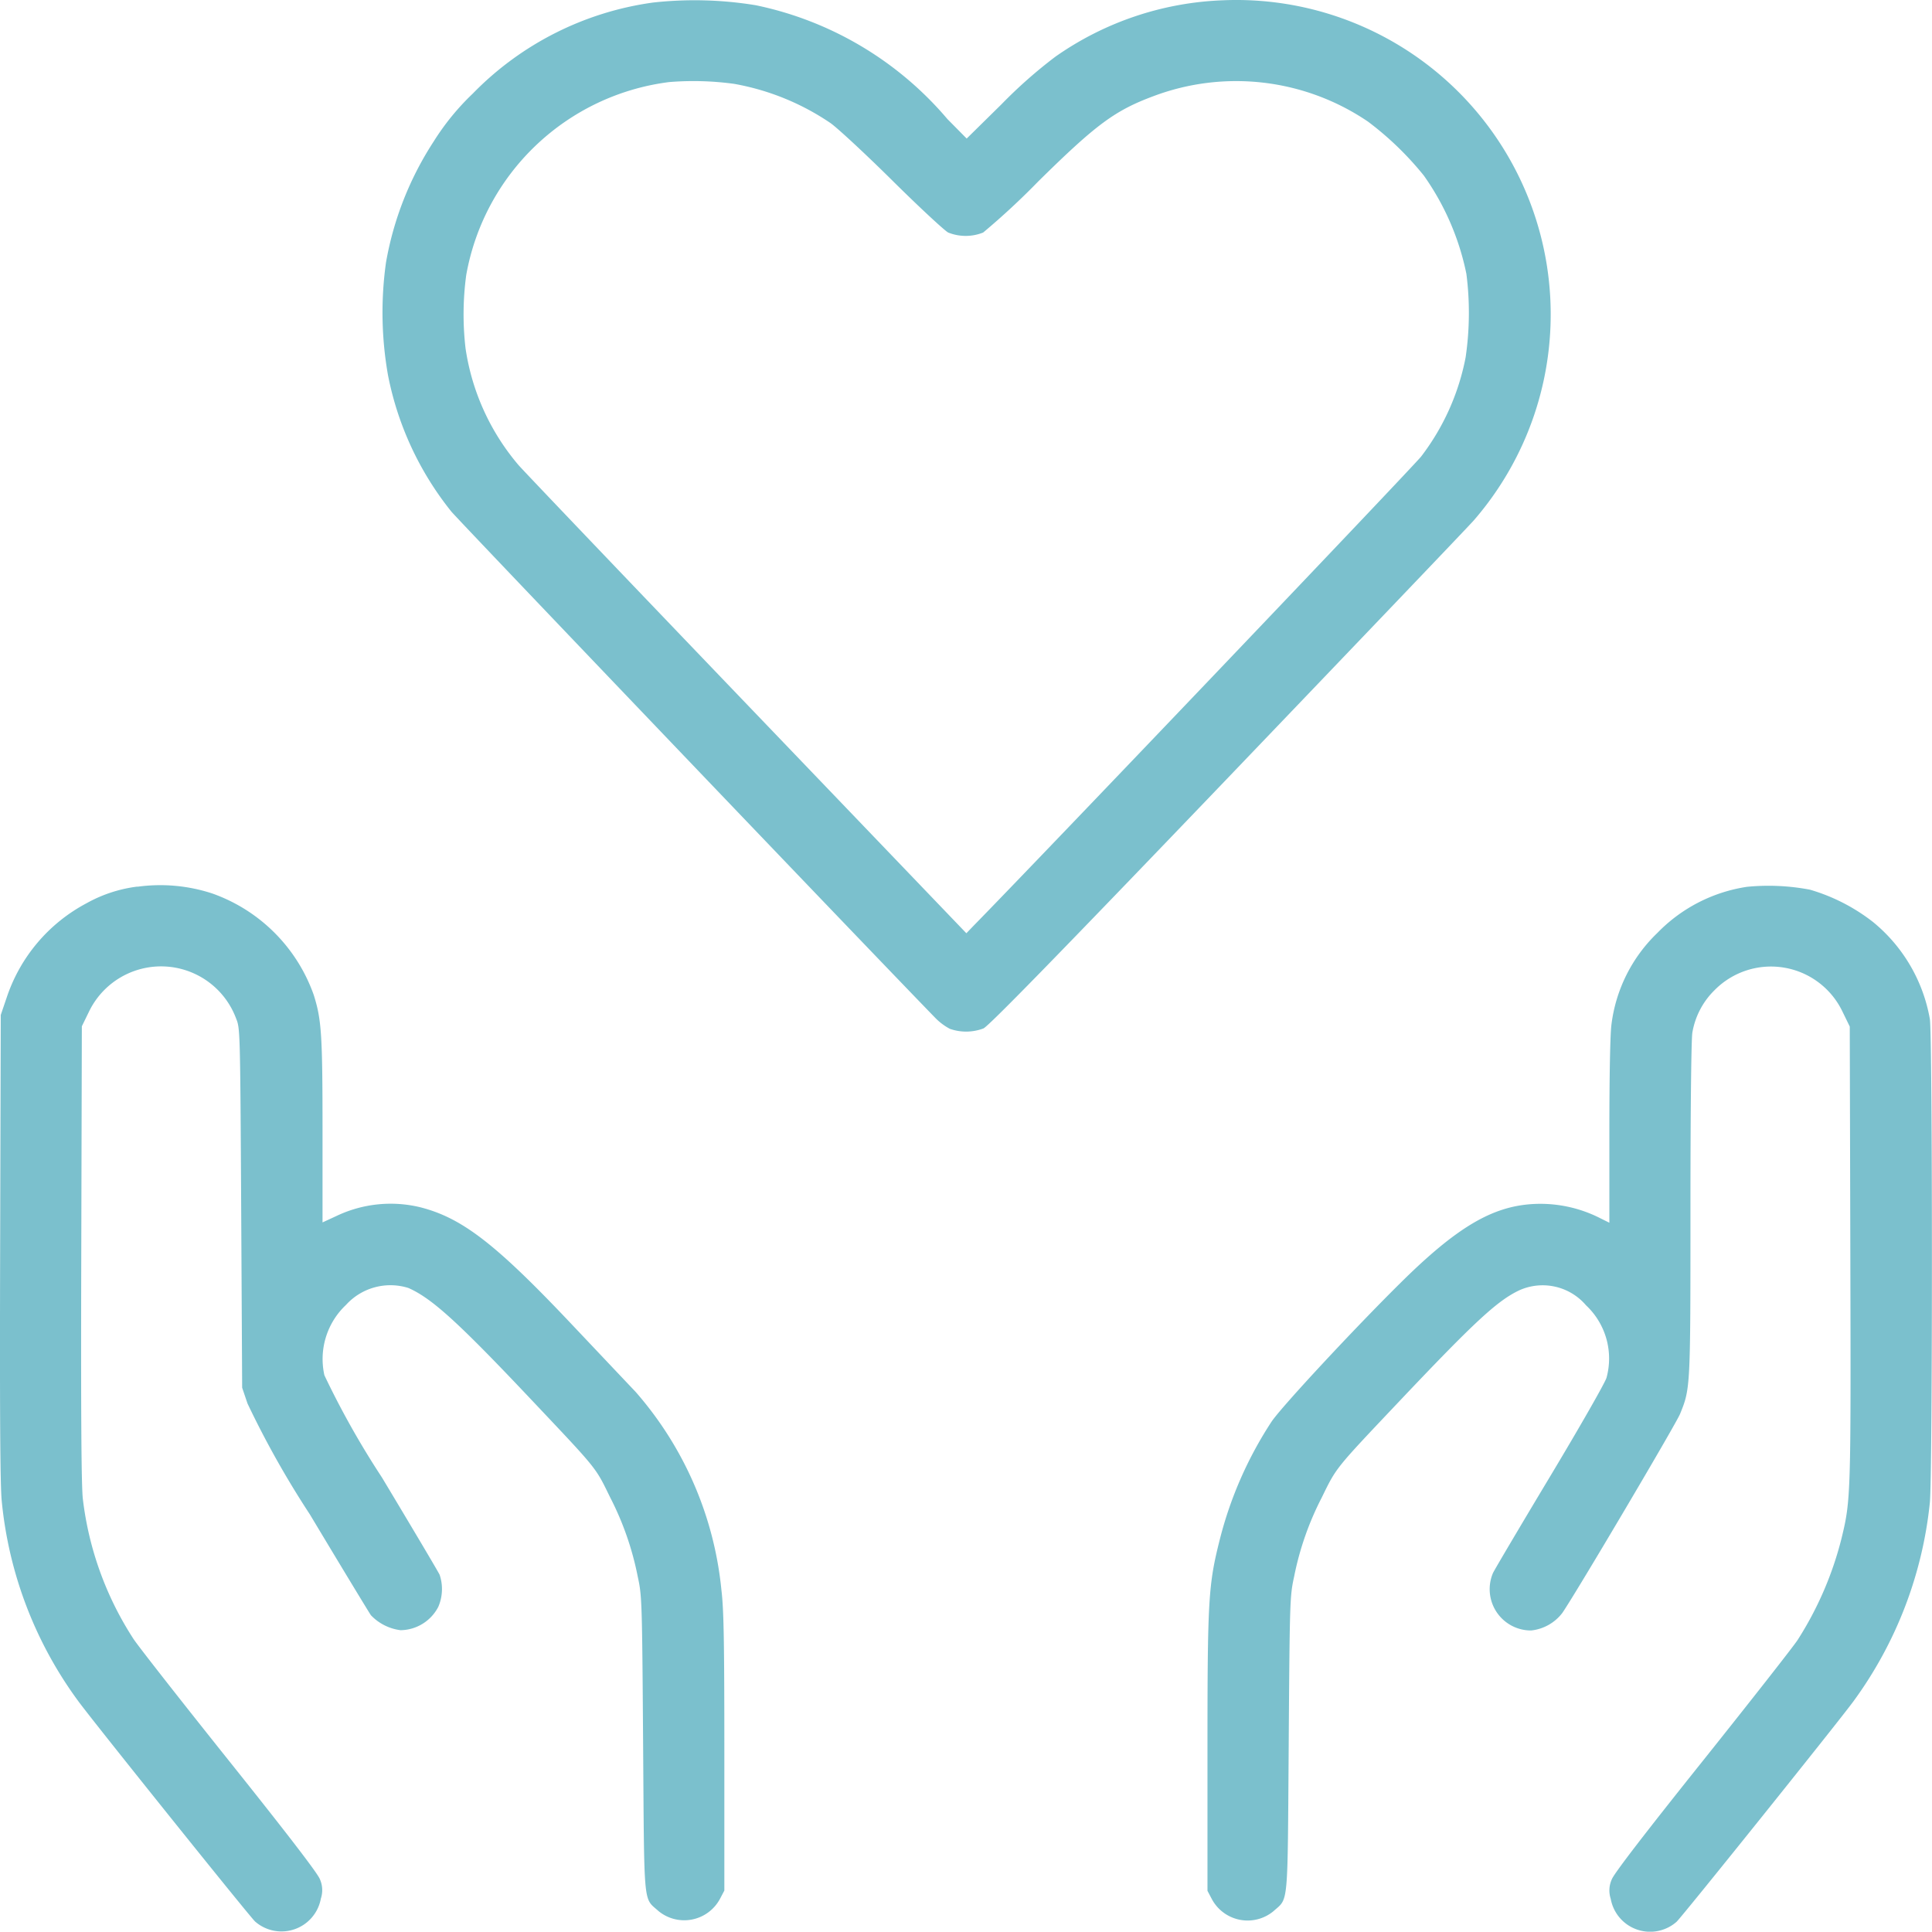 <?xml version="1.0" encoding="UTF-8"?>
<svg xmlns="http://www.w3.org/2000/svg" id="Component_10_1" data-name="Component 10 – 1" width="53.798" height="53.79" viewBox="0 0 53.798 53.79">
  <path id="Path_27" data-name="Path 27" d="M18.186.076a8.657,8.657,0,0,0-5.019,2.536,6.893,6.893,0,0,0-1.09,1.336,9.013,9.013,0,0,0-1.326,3.368,10.032,10.032,0,0,0,.057,3.141,8.744,8.744,0,0,0,1.762,3.792c.177.219,11.645,12.216,13.469,14.092a1.632,1.632,0,0,0,.415.313,1.367,1.367,0,0,0,.933-.011c.149-.067,2.037-2,6.759-6.927,3.6-3.759,6.705-7.006,6.892-7.216A8.754,8.754,0,0,0,34.054.013a8.664,8.664,0,0,0-4.662,1.57,13.25,13.25,0,0,0-1.5,1.324l-.971.956-.536-.542A9.534,9.534,0,0,0,21.049.151,10.519,10.519,0,0,0,18.186.076m.453,2.214a6.579,6.579,0,0,0-5.653,5.371,8.162,8.162,0,0,0-.019,2.048,6.469,6.469,0,0,0,1.473,3.245c.137.159,3,3.158,6.361,6.664l6.111,6.374.2-.208c1.774-1.809,12.212-12.753,12.463-13.066a6.592,6.592,0,0,0,1.239-2.76,8.525,8.525,0,0,0,.022-2.325,7.224,7.224,0,0,0-1.186-2.74,8.724,8.724,0,0,0-1.552-1.5,6.534,6.534,0,0,0-5.977-.71c-1.072.4-1.588.778-3.208,2.375a20.473,20.473,0,0,1-1.533,1.422,1.311,1.311,0,0,1-.974,0c-.1-.052-.8-.7-1.555-1.448s-1.529-1.464-1.722-1.6A6.931,6.931,0,0,0,20.446,2.34a8.352,8.352,0,0,0-1.806-.05M3.827,24.693a3.884,3.884,0,0,0-1.417.465,4.623,4.623,0,0,0-2.216,2.61l-.17.5L.007,34.723c-.012,4.5,0,6.644.044,7.075a11.22,11.22,0,0,0,2.134,5.58c.456.619,4.769,5.994,4.92,6.132a1.115,1.115,0,0,0,1.833-.639.749.749,0,0,0-.03-.544c-.061-.16-.922-1.281-2.516-3.275-1.332-1.667-2.534-3.2-2.671-3.408a9.122,9.122,0,0,1-1.411-3.9c-.042-.358-.056-2.4-.044-6.836l.016-6.325.2-.41a2.229,2.229,0,0,1,4.094.189c.114.278.115.325.143,5.285l.027,5,.149.44a25.978,25.978,0,0,0,1.736,3.087c.873,1.456,1.639,2.719,1.7,2.808a1.379,1.379,0,0,0,.825.417,1.2,1.2,0,0,0,1.052-.651,1.249,1.249,0,0,0,.037-.892c-.037-.083-.76-1.3-1.606-2.709A23.884,23.884,0,0,1,9.036,38.3a2.069,2.069,0,0,1,.6-1.957,1.67,1.67,0,0,1,1.74-.473c.655.29,1.381.95,3.412,3.1,1.877,1.988,1.786,1.874,2.207,2.734a8.32,8.32,0,0,1,.766,2.2c.118.542.122.664.15,4.672.033,4.6,0,4.258.426,4.642a1.129,1.129,0,0,0,1.711-.332l.125-.237V48.8c0-3.122-.016-3.981-.082-4.524A9.83,9.83,0,0,0,17.7,38.76c-.311-.327-1.1-1.163-1.758-1.858-2.131-2.257-3.066-2.981-4.236-3.28a3.506,3.506,0,0,0-2.332.242l-.39.18V31.5c0-2.689-.027-3.1-.245-3.791a4.635,4.635,0,0,0-2.824-2.824,4.639,4.639,0,0,0-2.086-.188m44.834,0a4.382,4.382,0,0,0-2.507,1.284,4.263,4.263,0,0,0-1.281,2.554c-.035.252-.058,1.433-.058,2.968v2.55l-.256-.127a3.676,3.676,0,0,0-1.885-.393c-1.135.069-2.12.657-3.672,2.192-1.3,1.285-3.3,3.436-3.591,3.863a10.817,10.817,0,0,0-1.439,3.266c-.326,1.288-.348,1.666-.348,5.952v3.85l.125.237a1.129,1.129,0,0,0,1.711.332c.425-.384.393-.042.426-4.642.028-4.012.032-4.13.15-4.672a8.318,8.318,0,0,1,.765-2.195c.422-.861.358-.782,2.157-2.683,2.107-2.226,2.74-2.812,3.352-3.1a1.587,1.587,0,0,1,1.854.418,2.031,2.031,0,0,1,.571,2.021c-.051.158-.762,1.4-1.579,2.761s-1.529,2.565-1.582,2.674a1.15,1.15,0,0,0,1.06,1.6,1.258,1.258,0,0,0,.873-.491c.409-.6,3.162-5.257,3.277-5.54.289-.712.289-.711.289-5.687,0-2.735.022-4.74.053-4.93a2.164,2.164,0,0,1,.621-1.185,2.206,2.206,0,0,1,3.562.606l.2.41.016,6.325c.017,6.716.013,6.862-.241,7.91a9.546,9.546,0,0,1-1.23,2.851c-.128.194-1.323,1.717-2.655,3.385-1.594,1.994-2.455,3.115-2.516,3.275a.749.749,0,0,0-.03.544,1.115,1.115,0,0,0,1.833.639c.151-.138,4.464-5.514,4.92-6.132a11.319,11.319,0,0,0,2.133-5.538c.077-.721.076-13.035,0-13.47a4.49,4.49,0,0,0-1.582-2.7,5.239,5.239,0,0,0-1.756-.9,6.172,6.172,0,0,0-1.744-.081" transform="translate(-0.003 -0.005)" fill="#7bc0cd" fill-rule="evenodd"></path>
</svg>
